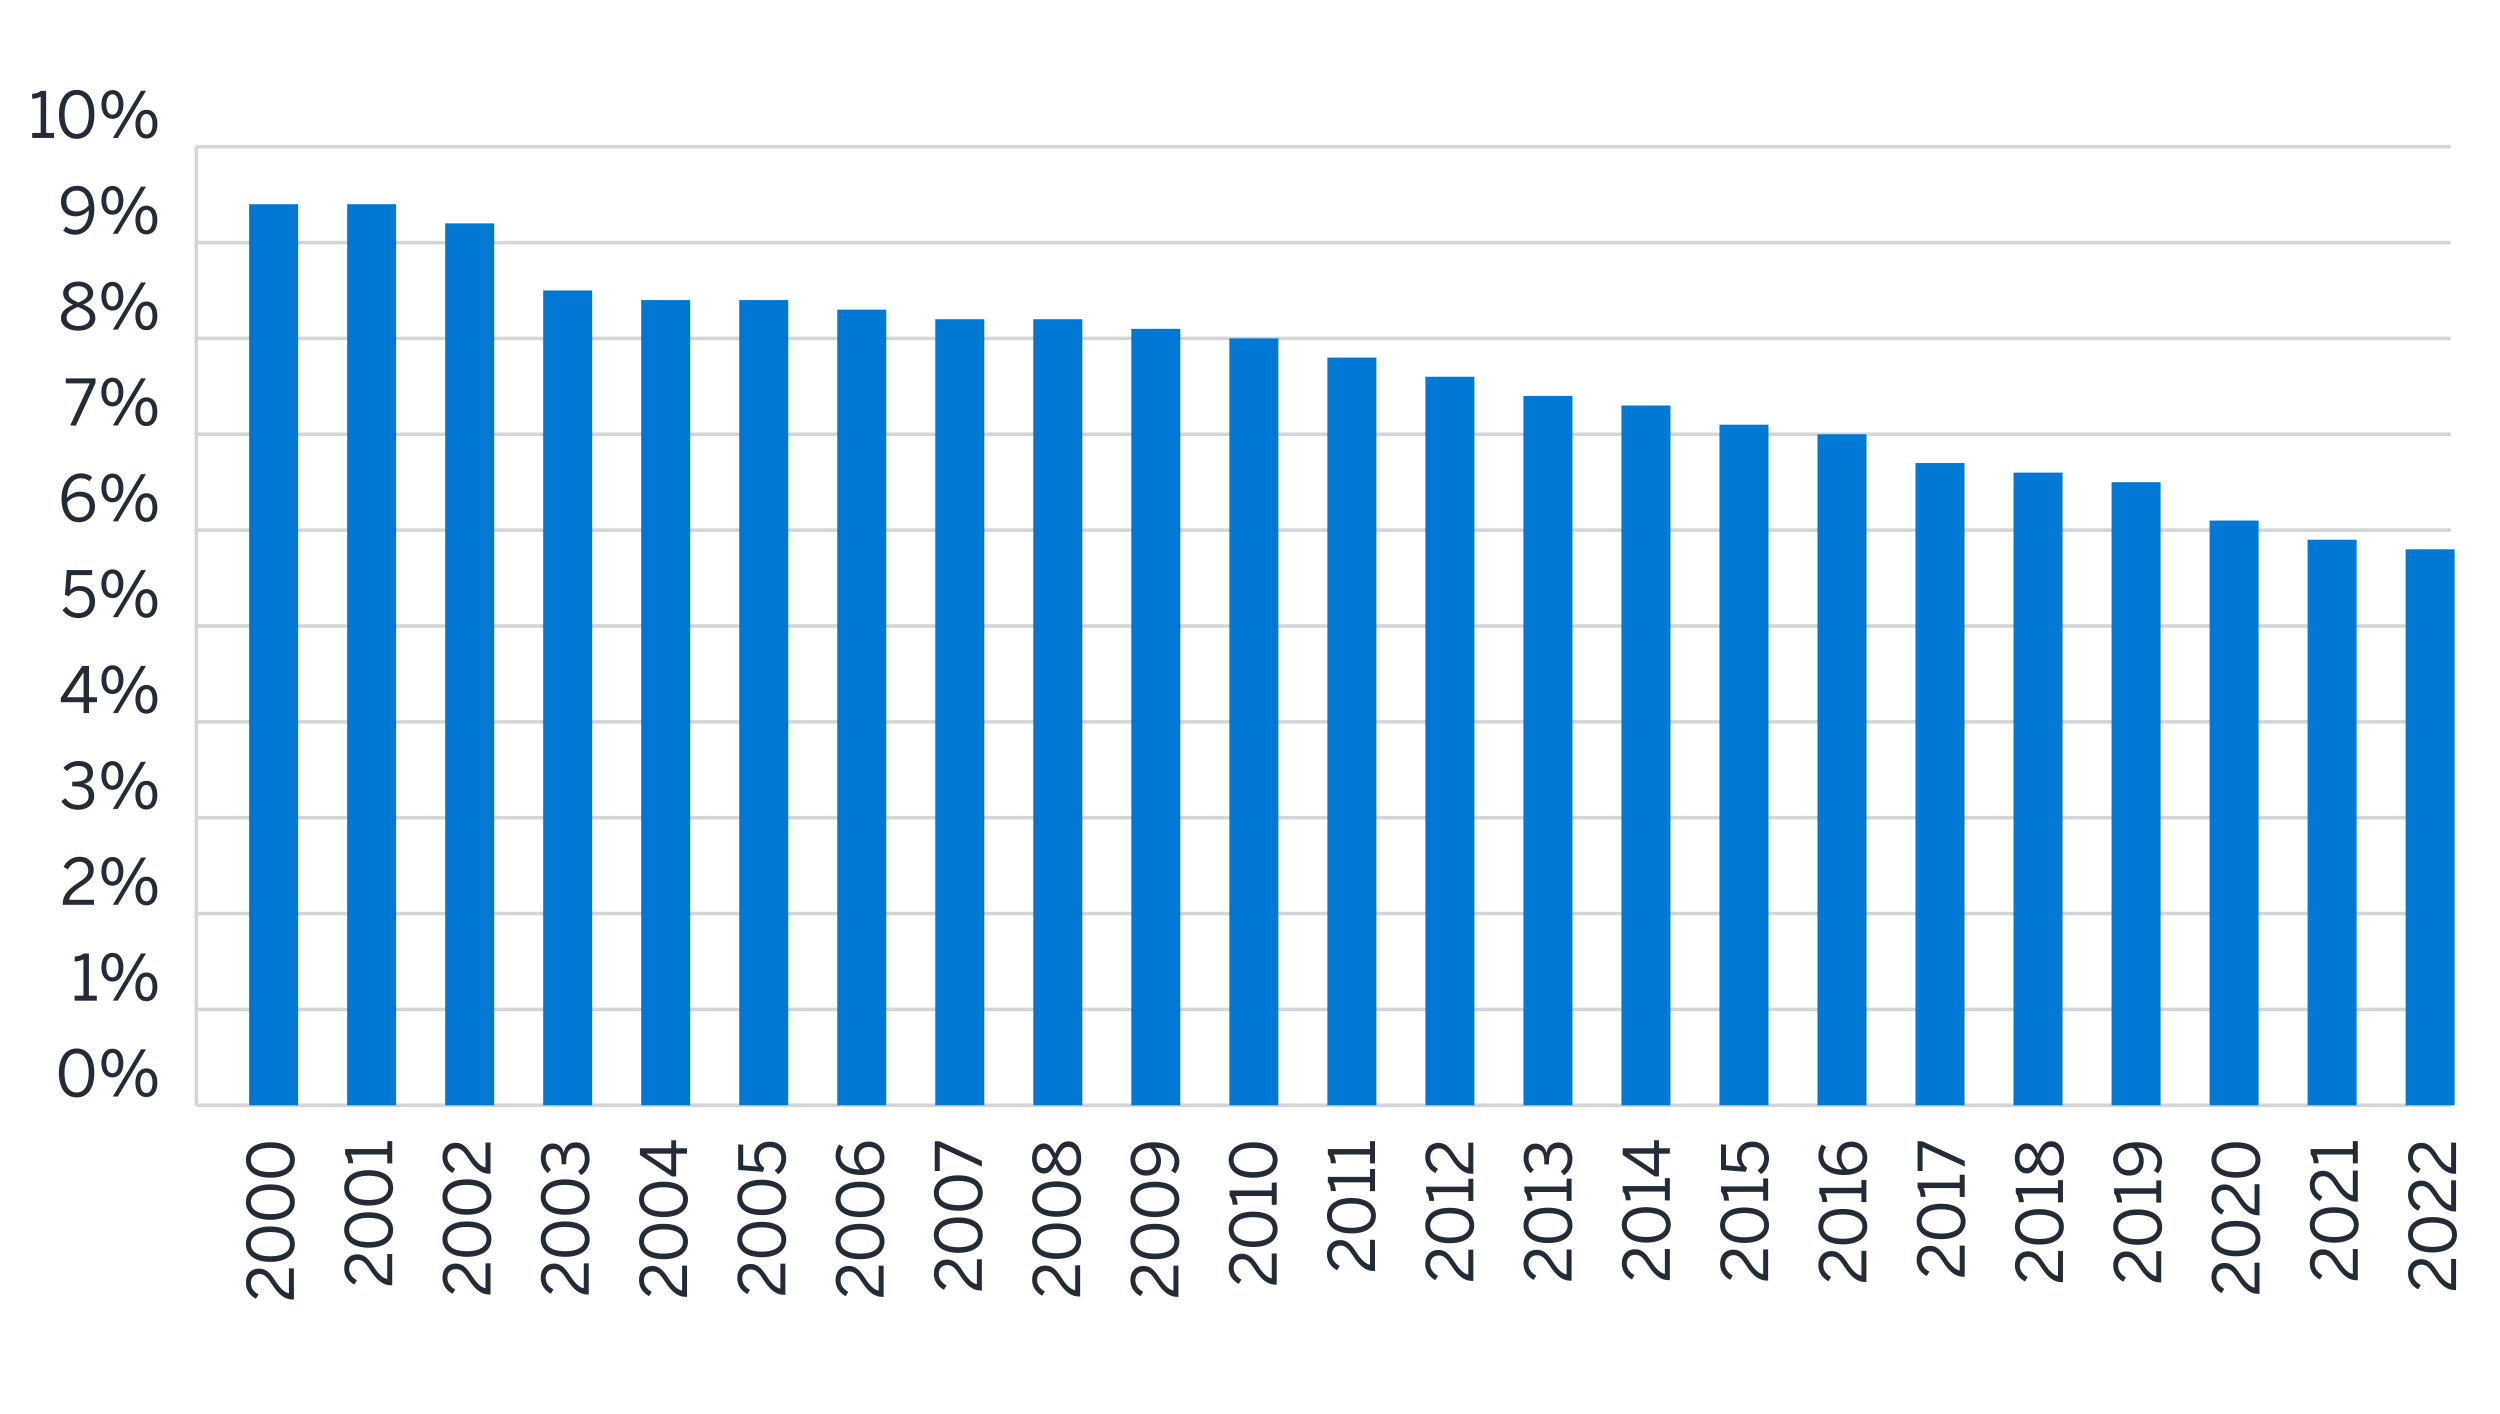 <?xml version="1.0" encoding="UTF-8"?><svg id="Layer_1" xmlns="http://www.w3.org/2000/svg" xmlns:xlink="http://www.w3.org/1999/xlink" viewBox="0 0 1000 565.47"><defs><style>.cls-1,.cls-2{fill:none;}.cls-3{clip-path:url(#clippath);}.cls-4{fill:#0078d4;}.cls-5{fill:#222b36;}.cls-2{stroke:#d3d5d7;stroke-miterlimit:10;stroke-width:1.42px;}</style><clipPath id="clippath"><rect class="cls-1" x="12.87" y="13.07" width="979" height="520.87"/></clipPath></defs><path class="cls-5" d="m117.57,519.81h-.41c-2.73,0-5.27-1.22-8.46-6.19-1.81-2.83-2.96-3.98-4.97-3.98s-3.39,1.3-3.39,3.54c0,1.94,1.07,3.49,3.11,4.61l-1.07,1.73c-2.5-1.38-4.03-3.52-4.03-6.45,0-3.49,2.14-5.63,5.22-5.63,2.47,0,4.15,1.12,6.45,4.74,2.09,3.29,3.95,4.89,5.55,5.1v-9.94h1.99v12.46Z"/><path class="cls-5" d="m108.15,504.76c-5.89,0-9.79-2.6-9.79-7.11s3.9-7.06,9.79-7.06,9.79,2.52,9.79,7.06-3.9,7.11-9.79,7.11Zm0-11.95c-5.12,0-7.8,1.89-7.8,4.84s2.68,4.87,7.8,4.87,7.82-1.89,7.82-4.87-2.7-4.84-7.82-4.84Z"/><path class="cls-5" d="m108.15,487.92c-5.89,0-9.79-2.6-9.79-7.11s3.9-7.06,9.79-7.06,9.79,2.52,9.79,7.06-3.9,7.11-9.79,7.11Zm0-11.95c-5.12,0-7.8,1.89-7.8,4.84s2.68,4.87,7.8,4.87,7.82-1.89,7.82-4.87-2.7-4.84-7.82-4.84Z"/><path class="cls-5" d="m108.15,471.08c-5.89,0-9.79-2.6-9.79-7.11s3.9-7.06,9.79-7.06,9.79,2.52,9.79,7.06-3.9,7.11-9.79,7.11Zm0-11.95c-5.12,0-7.8,1.89-7.8,4.84s2.68,4.87,7.8,4.87,7.82-1.89,7.82-4.87-2.7-4.84-7.82-4.84Z"/><path class="cls-5" d="m156.89,514.11h-.41c-2.73,0-5.27-1.22-8.46-6.19-1.81-2.83-2.96-3.98-4.97-3.98s-3.39,1.3-3.39,3.54c0,1.94,1.07,3.49,3.11,4.61l-1.07,1.73c-2.5-1.38-4.03-3.52-4.03-6.45,0-3.49,2.14-5.63,5.22-5.63,2.47,0,4.15,1.12,6.45,4.74,2.09,3.29,3.95,4.89,5.55,5.1v-9.94h1.99v12.46Z"/><path class="cls-5" d="m147.46,499.08c-5.89,0-9.79-2.6-9.79-7.11s3.9-7.06,9.79-7.06,9.79,2.52,9.79,7.06-3.9,7.11-9.79,7.11Zm0-11.95c-5.12,0-7.8,1.89-7.8,4.84s2.68,4.87,7.8,4.87,7.82-1.89,7.82-4.87-2.7-4.84-7.82-4.84Z"/><path class="cls-5" d="m147.46,482.24c-5.89,0-9.79-2.6-9.79-7.11s3.9-7.06,9.79-7.06,9.79,2.52,9.79,7.06-3.9,7.11-9.79,7.11Zm0-11.95c-5.12,0-7.8,1.89-7.8,4.84s2.68,4.87,7.8,4.87,7.82-1.89,7.82-4.87-2.7-4.84-7.82-4.84Z"/><path class="cls-5" d="m156.89,465.35h-1.99v-3.54h-14.52c.48.92.87,2.4.87,3.49h-1.99c-.05-1.45-.43-2.75-1.22-3.59v-2.09h16.87v-3.16h1.99v8.89Z"/><path class="cls-5" d="m196.2,517.8h-.41c-2.73,0-5.27-1.22-8.46-6.19-1.81-2.83-2.96-3.98-4.97-3.98s-3.39,1.3-3.39,3.54c0,1.94,1.07,3.49,3.11,4.61l-1.07,1.73c-2.5-1.38-4.03-3.52-4.03-6.45,0-3.49,2.14-5.63,5.22-5.63,2.47,0,4.15,1.12,6.45,4.74,2.09,3.29,3.95,4.89,5.56,5.1v-9.94h1.99v12.46Z"/><path class="cls-5" d="m186.77,502.74c-5.89,0-9.79-2.6-9.79-7.11s3.9-7.06,9.79-7.06,9.79,2.52,9.79,7.06-3.9,7.11-9.79,7.11Zm0-11.95c-5.12,0-7.8,1.89-7.8,4.84s2.68,4.87,7.8,4.87,7.82-1.89,7.82-4.87-2.7-4.84-7.82-4.84Z"/><path class="cls-5" d="m186.77,485.9c-5.89,0-9.79-2.6-9.79-7.11s3.9-7.06,9.79-7.06,9.79,2.52,9.79,7.06-3.9,7.11-9.79,7.11Zm0-11.95c-5.12,0-7.8,1.89-7.8,4.84s2.68,4.87,7.8,4.87,7.82-1.89,7.82-4.87-2.7-4.84-7.82-4.84Z"/><path class="cls-5" d="m196.2,469.49h-.41c-2.73,0-5.27-1.22-8.46-6.19-1.81-2.83-2.96-3.98-4.97-3.98s-3.39,1.3-3.39,3.54c0,1.94,1.07,3.49,3.11,4.61l-1.07,1.73c-2.5-1.38-4.03-3.52-4.03-6.45,0-3.49,2.14-5.63,5.22-5.63,2.47,0,4.15,1.12,6.45,4.74,2.09,3.29,3.95,4.89,5.56,5.1v-9.94h1.99v12.46Z"/><path class="cls-5" d="m235.51,517.8h-.41c-2.73,0-5.27-1.22-8.46-6.19-1.81-2.83-2.96-3.98-4.97-3.98s-3.39,1.3-3.39,3.54c0,1.94,1.07,3.49,3.11,4.61l-1.07,1.73c-2.5-1.38-4.03-3.52-4.03-6.45,0-3.49,2.14-5.63,5.22-5.63,2.47,0,4.15,1.12,6.45,4.74,2.09,3.29,3.95,4.89,5.55,5.1v-9.94h1.99v12.46Z"/><path class="cls-5" d="m226.08,502.74c-5.89,0-9.79-2.6-9.79-7.11s3.9-7.06,9.79-7.06,9.79,2.52,9.79,7.06-3.9,7.11-9.79,7.11Zm0-11.95c-5.12,0-7.8,1.89-7.8,4.84s2.68,4.87,7.8,4.87,7.82-1.89,7.82-4.87-2.7-4.84-7.82-4.84Z"/><path class="cls-5" d="m226.08,485.91c-5.89,0-9.79-2.6-9.79-7.11s3.9-7.06,9.79-7.06,9.79,2.52,9.79,7.06-3.9,7.11-9.79,7.11Zm0-11.95c-5.12,0-7.8,1.89-7.8,4.84s2.68,4.87,7.8,4.87,7.82-1.89,7.82-4.87-2.7-4.84-7.82-4.84Z"/><path class="cls-5" d="m232.43,470.08l-1.22-1.63c1.94-1.35,2.7-3.03,2.7-5.02,0-2.62-1.33-4.28-3.57-4.28-2.62,0-3.87,1.66-3.87,5.81v.76h-1.86v-.89c0-3.9-1.2-5.22-3.29-5.22-1.78,0-3.01,1.07-3.01,3.75,0,1.81.84,3.34,2.14,4.43l-1.35,1.45c-1.63-1.4-2.78-3.49-2.78-6.06,0-4,2.14-5.78,4.71-5.78,2.37,0,3.95,1.4,4.46,3.67.56-2.8,2.22-4.13,4.89-4.13,3.19,0,5.48,2.52,5.48,6.5,0,2.83-1.22,5.2-3.44,6.65Z"/><path class="cls-5" d="m274.82,518.75h-.41c-2.73,0-5.27-1.22-8.46-6.19-1.81-2.83-2.96-3.98-4.97-3.98s-3.39,1.3-3.39,3.54c0,1.94,1.07,3.49,3.11,4.61l-1.07,1.73c-2.5-1.38-4.03-3.52-4.03-6.45,0-3.49,2.14-5.63,5.22-5.63,2.47,0,4.15,1.12,6.45,4.74,2.09,3.29,3.95,4.89,5.56,5.1v-9.94h1.99v12.46Z"/><path class="cls-5" d="m265.4,503.69c-5.89,0-9.79-2.6-9.79-7.11s3.9-7.06,9.79-7.06,9.79,2.52,9.79,7.06-3.9,7.11-9.79,7.11Zm0-11.95c-5.12,0-7.8,1.89-7.8,4.84s2.68,4.87,7.8,4.87,7.82-1.89,7.82-4.87-2.7-4.84-7.82-4.84Z"/><path class="cls-5" d="m265.4,486.85c-5.89,0-9.79-2.6-9.79-7.11s3.9-7.06,9.79-7.06,9.79,2.52,9.79,7.06-3.9,7.11-9.79,7.11Zm0-11.95c-5.12,0-7.8,1.89-7.8,4.84s2.68,4.87,7.8,4.87,7.82-1.89,7.82-4.87-2.7-4.84-7.82-4.84Z"/><path class="cls-5" d="m274.82,461.48h-4.36v9.1h-1.71l-12.79-8.59v-2.68h12.54v-3.19h1.96v3.19h4.36v2.17Zm-6.32,6.62v-6.62h-9.91v.05l9.91,6.57Z"/><path class="cls-5" d="m314.13,517.94h-.41c-2.73,0-5.27-1.22-8.46-6.19-1.81-2.83-2.96-3.98-4.97-3.98s-3.39,1.3-3.39,3.54c0,1.94,1.07,3.49,3.11,4.61l-1.07,1.73c-2.5-1.38-4.03-3.52-4.03-6.45,0-3.49,2.14-5.63,5.22-5.63,2.47,0,4.15,1.12,6.45,4.74,2.09,3.29,3.95,4.89,5.56,5.1v-9.94h1.99v12.46Z"/><path class="cls-5" d="m304.7,502.9c-5.89,0-9.79-2.6-9.79-7.11s3.9-7.06,9.79-7.06,9.79,2.52,9.79,7.06-3.9,7.11-9.79,7.11Zm0-11.95c-5.12,0-7.8,1.89-7.8,4.84s2.68,4.87,7.8,4.87,7.82-1.89,7.82-4.87-2.7-4.84-7.82-4.84Z"/><path class="cls-5" d="m304.7,486.06c-5.89,0-9.79-2.6-9.79-7.11s3.9-7.06,9.79-7.06,9.79,2.52,9.79,7.06-3.9,7.11-9.79,7.11Zm0-11.95c-5.12,0-7.8,1.89-7.8,4.84s2.68,4.87,7.8,4.87,7.82-1.89,7.82-4.87-2.7-4.84-7.82-4.84Z"/><path class="cls-5" d="m311.28,469.68l-1.38-1.5c1.5-1.2,2.62-2.68,2.62-4.84,0-3.08-2.17-4.48-4.59-4.48-2.88,0-4.38,1.68-4.38,4.1,0,1.83.76,3.13,2.19,4.15l-.56,1.61-9.91-.74v-10.24l2.01.18v8.26l6.01.46c-.97-.87-1.63-2.12-1.63-4.1,0-3.52,2.42-5.89,6.17-5.89s6.65,2.52,6.65,6.65c0,2.8-1.3,5.05-3.21,6.4Z"/><path class="cls-5" d="m353.45,518.75h-.41c-2.73,0-5.27-1.22-8.46-6.19-1.81-2.83-2.96-3.98-4.97-3.98s-3.39,1.3-3.39,3.54c0,1.94,1.07,3.49,3.11,4.61l-1.07,1.73c-2.5-1.38-4.03-3.52-4.03-6.45,0-3.49,2.14-5.63,5.22-5.63,2.47,0,4.15,1.12,6.45,4.74,2.09,3.29,3.95,4.89,5.56,5.1v-9.94h1.99v12.46Z"/><path class="cls-5" d="m344.02,503.69c-5.89,0-9.79-2.6-9.79-7.11s3.9-7.06,9.79-7.06,9.79,2.52,9.79,7.06-3.9,7.11-9.79,7.11Zm0-11.95c-5.12,0-7.8,1.89-7.8,4.84s2.68,4.87,7.8,4.87,7.82-1.89,7.82-4.87-2.7-4.84-7.82-4.84Z"/><path class="cls-5" d="m344.02,486.85c-5.89,0-9.79-2.6-9.79-7.11s3.9-7.06,9.79-7.06,9.79,2.52,9.79,7.06-3.9,7.11-9.79,7.11Zm0-11.95c-5.12,0-7.8,1.89-7.8,4.84s2.68,4.87,7.8,4.87,7.82-1.89,7.82-4.87-2.7-4.84-7.82-4.84Z"/><path class="cls-5" d="m344.35,470.01c-6.06,0-10.12-3.26-10.12-7.64,0-2.09.66-3.59,1.48-4.61l1.66,1.12c-.71.94-1.17,1.94-1.17,3.57,0,3.26,3.29,5.33,7.77,5.38-1.27-1.22-2.4-2.96-2.4-5.25,0-3.85,2.37-5.94,5.91-5.94s6.32,2.7,6.32,6.5-3.03,6.88-9.45,6.88Zm3.19-11.21c-2.34,0-4.05,1.17-4.05,4.1,0,1.99,1.1,3.82,2.5,4.87,4.13-.36,5.91-2.29,5.91-4.77s-1.61-4.2-4.36-4.2Z"/><path class="cls-5" d="m392.75,516.2h-.41c-2.73,0-5.27-1.22-8.46-6.19-1.81-2.83-2.96-3.98-4.97-3.98s-3.39,1.3-3.39,3.54c0,1.94,1.07,3.49,3.11,4.61l-1.07,1.73c-2.5-1.38-4.03-3.52-4.03-6.45,0-3.49,2.14-5.63,5.22-5.63,2.47,0,4.15,1.12,6.45,4.74,2.09,3.29,3.95,4.89,5.55,5.1v-9.94h1.99v12.46Z"/><path class="cls-5" d="m383.32,501.14c-5.89,0-9.79-2.6-9.79-7.11s3.9-7.06,9.79-7.06,9.79,2.52,9.79,7.06-3.9,7.11-9.79,7.11Zm0-11.95c-5.12,0-7.8,1.89-7.8,4.84s2.68,4.87,7.8,4.87,7.82-1.89,7.82-4.87-2.7-4.84-7.82-4.84Z"/><path class="cls-5" d="m383.32,484.3c-5.89,0-9.79-2.6-9.79-7.11s3.9-7.06,9.79-7.06,9.79,2.52,9.79,7.06-3.9,7.11-9.79,7.11Zm0-11.95c-5.12,0-7.8,1.89-7.8,4.84s2.68,4.87,7.8,4.87,7.82-1.89,7.82-4.87-2.7-4.84-7.82-4.84Z"/><path class="cls-5" d="m392.75,466.65l-16.84-7.8v9.56h-2.01v-11.9h1.89l16.97,7.85v2.29Z"/><path class="cls-5" d="m432.07,518.6h-.41c-2.73,0-5.27-1.22-8.46-6.19-1.81-2.83-2.96-3.98-4.97-3.98s-3.39,1.3-3.39,3.54c0,1.94,1.07,3.49,3.11,4.61l-1.07,1.73c-2.5-1.38-4.03-3.52-4.03-6.45,0-3.49,2.14-5.63,5.22-5.63,2.47,0,4.15,1.12,6.45,4.74,2.09,3.29,3.95,4.89,5.55,5.1v-9.94h1.99v12.46Z"/><path class="cls-5" d="m422.64,503.56c-5.89,0-9.79-2.6-9.79-7.11s3.9-7.06,9.79-7.06,9.79,2.52,9.79,7.06-3.9,7.11-9.79,7.11Zm0-11.95c-5.12,0-7.8,1.89-7.8,4.84s2.68,4.87,7.8,4.87,7.82-1.89,7.82-4.87-2.7-4.84-7.82-4.84Z"/><path class="cls-5" d="m422.64,486.72c-5.89,0-9.79-2.6-9.79-7.11s3.9-7.06,9.79-7.06,9.79,2.52,9.79,7.06-3.9,7.11-9.79,7.11Zm0-11.95c-5.12,0-7.8,1.89-7.8,4.84s2.68,4.87,7.8,4.87,7.82-1.89,7.82-4.87-2.7-4.84-7.82-4.84Z"/><path class="cls-5" d="m427.46,470.29c-2.6,0-4.1-1.89-5.35-4.84-1.15,2.47-2.34,3.97-4.66,3.97s-4.64-2.19-4.64-6.04,2.32-5.99,4.64-5.99c2.19,0,3.44,1.45,4.59,4,1.33-3.06,2.65-4.87,5.43-4.87s5.02,2.52,5.02,6.85-2.19,6.91-5.02,6.91Zm-9.89-10.73c-1.43,0-2.88,1.17-2.88,3.82s1.38,3.85,2.8,3.85c1.73,0,2.55-1.25,3.72-3.95-1.17-2.62-1.99-3.72-3.64-3.72Zm9.76-.82c-1.99,0-3.08,1.68-4.38,4.79,1.38,3.06,2.5,4.51,4.38,4.51s3.29-1.91,3.29-4.66-1.27-4.64-3.29-4.64Z"/><path class="cls-5" d="m471.38,518.75h-.41c-2.73,0-5.27-1.22-8.46-6.19-1.81-2.83-2.96-3.98-4.97-3.98s-3.39,1.3-3.39,3.54c0,1.94,1.07,3.49,3.11,4.61l-1.07,1.73c-2.5-1.38-4.03-3.52-4.03-6.45,0-3.49,2.14-5.63,5.22-5.63,2.47,0,4.15,1.12,6.45,4.74,2.09,3.29,3.95,4.89,5.55,5.1v-9.94h1.99v12.46Z"/><path class="cls-5" d="m461.95,503.69c-5.89,0-9.79-2.6-9.79-7.11s3.9-7.06,9.79-7.06,9.79,2.52,9.79,7.06-3.9,7.11-9.79,7.11Zm0-11.95c-5.12,0-7.8,1.89-7.8,4.84s2.68,4.87,7.8,4.87,7.82-1.89,7.82-4.87-2.7-4.84-7.82-4.84Z"/><path class="cls-5" d="m461.95,486.85c-5.89,0-9.79-2.6-9.79-7.11s3.9-7.06,9.79-7.06,9.79,2.52,9.79,7.06-3.9,7.11-9.79,7.11Zm0-11.95c-5.12,0-7.8,1.89-7.8,4.84s2.68,4.87,7.8,4.87,7.82-1.89,7.82-4.87-2.7-4.84-7.82-4.84Z"/><path class="cls-5" d="m470.11,469.35l-1.66-1.1c.79-1.02,1.35-2.06,1.35-3.8,0-3.26-3.31-5.3-7.8-5.35,1.27,1.22,2.4,2.96,2.4,5.25,0,3.82-2.37,5.91-5.91,5.91s-6.32-2.7-6.32-6.5,3.03-6.85,9.45-6.85c6.06,0,10.12,3.24,10.12,7.62,0,2.17-.74,3.77-1.63,4.82Zm-10.12-10.19c-4.13.33-5.89,2.27-5.89,4.74s1.58,4.2,4.33,4.2c2.34,0,4.05-1.15,4.05-4.1,0-1.96-1.1-3.8-2.5-4.84Z"/><path class="cls-5" d="m510.69,513.86h-.41c-2.73,0-5.28-1.22-8.46-6.19-1.81-2.83-2.96-3.98-4.97-3.98s-3.39,1.3-3.39,3.54c0,1.94,1.07,3.49,3.11,4.61l-1.07,1.73c-2.5-1.38-4.03-3.52-4.03-6.45,0-3.49,2.14-5.63,5.22-5.63,2.47,0,4.15,1.12,6.45,4.74,2.09,3.29,3.95,4.89,5.56,5.1v-9.94h1.99v12.46Z"/><path class="cls-5" d="m501.26,498.82c-5.89,0-9.78-2.6-9.78-7.11s3.9-7.06,9.78-7.06,9.79,2.52,9.79,7.06-3.9,7.11-9.79,7.11Zm0-11.95c-5.12,0-7.8,1.89-7.8,4.84s2.68,4.87,7.8,4.87,7.82-1.89,7.82-4.87-2.7-4.84-7.82-4.84Z"/><path class="cls-5" d="m510.69,481.93h-1.99v-3.54h-14.53c.48.92.87,2.4.87,3.49h-1.99c-.05-1.45-.43-2.75-1.22-3.59v-2.09h16.87v-3.16h1.99v8.89Z"/><path class="cls-5" d="m501.26,471.1c-5.89,0-9.78-2.6-9.78-7.11s3.9-7.06,9.78-7.06,9.79,2.52,9.79,7.06-3.9,7.11-9.79,7.11Zm0-11.95c-5.12,0-7.8,1.89-7.8,4.84s2.68,4.87,7.8,4.87,7.82-1.89,7.82-4.87-2.7-4.84-7.82-4.84Z"/><path class="cls-5" d="m550,508.4h-.41c-2.73,0-5.27-1.22-8.46-6.19-1.81-2.83-2.96-3.98-4.97-3.98s-3.39,1.3-3.39,3.54c0,1.94,1.07,3.49,3.11,4.61l-1.07,1.73c-2.5-1.38-4.03-3.52-4.03-6.45,0-3.49,2.14-5.63,5.22-5.63,2.47,0,4.15,1.12,6.45,4.74,2.09,3.29,3.95,4.89,5.56,5.1v-9.94h1.99v12.46Z"/><path class="cls-5" d="m540.57,493.37c-5.89,0-9.79-2.6-9.79-7.11s3.9-7.06,9.79-7.06,9.79,2.52,9.79,7.06-3.9,7.11-9.79,7.11Zm0-11.95c-5.12,0-7.8,1.89-7.8,4.84s2.67,4.87,7.8,4.87,7.82-1.89,7.82-4.87-2.7-4.84-7.82-4.84Z"/><path class="cls-5" d="m550,476.48h-1.99v-3.54h-14.53c.48.92.87,2.4.87,3.49h-1.99c-.05-1.45-.43-2.75-1.22-3.59v-2.09h16.87v-3.16h1.99v8.89Z"/><path class="cls-5" d="m550,465.35h-1.99v-3.54h-14.53c.48.92.87,2.4.87,3.49h-1.99c-.05-1.45-.43-2.75-1.22-3.59v-2.09h16.87v-3.16h1.99v8.89Z"/><path class="cls-5" d="m589.32,512.35h-.41c-2.73,0-5.27-1.22-8.46-6.19-1.81-2.83-2.96-3.98-4.97-3.98s-3.39,1.3-3.39,3.54c0,1.94,1.07,3.49,3.11,4.61l-1.07,1.73c-2.5-1.38-4.03-3.52-4.03-6.45,0-3.49,2.14-5.63,5.22-5.63,2.47,0,4.15,1.12,6.45,4.74,2.09,3.29,3.95,4.89,5.56,5.1v-9.94h1.99v12.46Z"/><path class="cls-5" d="m579.89,497.29c-5.89,0-9.79-2.6-9.79-7.11s3.9-7.06,9.79-7.06,9.79,2.52,9.79,7.06-3.9,7.11-9.79,7.11Zm0-11.95c-5.12,0-7.8,1.89-7.8,4.84s2.67,4.87,7.8,4.87,7.82-1.89,7.82-4.87-2.7-4.84-7.82-4.84Z"/><path class="cls-5" d="m589.32,480.4h-1.99v-3.54h-14.53c.48.92.87,2.4.87,3.49h-1.99c-.05-1.45-.43-2.75-1.22-3.59v-2.09h16.87v-3.16h1.99v8.89Z"/><path class="cls-5" d="m589.32,469.52h-.41c-2.73,0-5.27-1.22-8.46-6.19-1.81-2.83-2.96-3.98-4.97-3.98s-3.39,1.3-3.39,3.54c0,1.94,1.07,3.49,3.11,4.61l-1.07,1.73c-2.5-1.38-4.03-3.52-4.03-6.45,0-3.49,2.14-5.63,5.22-5.63,2.47,0,4.15,1.12,6.45,4.74,2.09,3.29,3.95,4.89,5.56,5.1v-9.94h1.99v12.46Z"/><path class="cls-5" d="m628.63,512.27h-.41c-2.73,0-5.28-1.22-8.46-6.19-1.81-2.83-2.96-3.98-4.97-3.98s-3.39,1.3-3.39,3.54c0,1.94,1.07,3.49,3.11,4.61l-1.07,1.73c-2.5-1.38-4.03-3.52-4.03-6.45,0-3.49,2.14-5.63,5.22-5.63,2.47,0,4.15,1.12,6.45,4.74,2.09,3.29,3.95,4.89,5.56,5.1v-9.94h1.99v12.46Z"/><path class="cls-5" d="m619.2,497.24c-5.89,0-9.79-2.6-9.79-7.11s3.9-7.06,9.79-7.06,9.79,2.52,9.79,7.06-3.9,7.11-9.79,7.11Zm0-11.95c-5.12,0-7.8,1.89-7.8,4.84s2.67,4.87,7.8,4.87,7.82-1.89,7.82-4.87-2.7-4.84-7.82-4.84Z"/><path class="cls-5" d="m628.63,480.35h-1.99v-3.54h-14.53c.48.92.87,2.4.87,3.49h-1.99c-.05-1.45-.43-2.75-1.22-3.59v-2.09h16.87v-3.16h1.99v8.89Z"/><path class="cls-5" d="m625.54,470.13l-1.22-1.63c1.94-1.35,2.7-3.03,2.7-5.02,0-2.62-1.33-4.28-3.57-4.28-2.62,0-3.87,1.66-3.87,5.81v.76h-1.86v-.89c0-3.9-1.2-5.22-3.29-5.22-1.78,0-3.01,1.07-3.01,3.75,0,1.81.84,3.34,2.14,4.43l-1.35,1.45c-1.63-1.4-2.78-3.49-2.78-6.06,0-4,2.14-5.78,4.71-5.78,2.37,0,3.95,1.4,4.46,3.67.56-2.8,2.22-4.13,4.89-4.13,3.19,0,5.48,2.52,5.48,6.5,0,2.83-1.22,5.2-3.44,6.65Z"/><path class="cls-5" d="m667.94,512.07h-.41c-2.73,0-5.28-1.22-8.46-6.19-1.81-2.83-2.96-3.98-4.97-3.98s-3.39,1.3-3.39,3.54c0,1.94,1.07,3.49,3.11,4.61l-1.07,1.73c-2.5-1.38-4.03-3.52-4.03-6.45,0-3.49,2.14-5.63,5.22-5.63,2.47,0,4.15,1.12,6.45,4.74,2.09,3.29,3.95,4.89,5.56,5.1v-9.94h1.99v12.46Z"/><path class="cls-5" d="m658.51,497.04c-5.89,0-9.79-2.6-9.79-7.11s3.9-7.06,9.79-7.06,9.79,2.52,9.79,7.06-3.9,7.11-9.79,7.11Zm0-11.95c-5.12,0-7.8,1.89-7.8,4.84s2.67,4.87,7.8,4.87,7.82-1.89,7.82-4.87-2.7-4.84-7.82-4.84Z"/><path class="cls-5" d="m667.94,480.15h-1.99v-3.54h-14.53c.48.92.87,2.4.87,3.49h-1.99c-.05-1.45-.43-2.75-1.22-3.59v-2.09h16.87v-3.16h1.99v8.89Z"/><path class="cls-5" d="m667.94,461.47h-4.36v9.1h-1.71l-12.79-8.59v-2.68h12.54v-3.19h1.96v3.19h4.36v2.17Zm-6.32,6.62v-6.62h-9.91v.05l9.91,6.57Z"/><path class="cls-5" d="m707.25,512.23h-.41c-2.73,0-5.27-1.22-8.46-6.19-1.81-2.83-2.96-3.98-4.97-3.98s-3.39,1.3-3.39,3.54c0,1.94,1.07,3.49,3.11,4.61l-1.07,1.73c-2.5-1.38-4.03-3.52-4.03-6.45,0-3.49,2.14-5.63,5.22-5.63,2.47,0,4.15,1.12,6.45,4.74,2.09,3.29,3.95,4.89,5.56,5.1v-9.94h1.99v12.46Z"/><path class="cls-5" d="m697.82,497.17c-5.89,0-9.79-2.6-9.79-7.11s3.9-7.06,9.79-7.06,9.79,2.52,9.79,7.06-3.9,7.11-9.79,7.11Zm0-11.95c-5.12,0-7.8,1.89-7.8,4.84s2.67,4.87,7.8,4.87,7.82-1.89,7.82-4.87-2.7-4.84-7.82-4.84Z"/><path class="cls-5" d="m707.25,480.28h-1.99v-3.54h-14.53c.48.92.87,2.4.87,3.49h-1.99c-.05-1.45-.43-2.75-1.22-3.59v-2.09h16.87v-3.16h1.99v8.89Z"/><path class="cls-5" d="m704.4,469.66l-1.38-1.5c1.5-1.2,2.62-2.68,2.62-4.84,0-3.08-2.17-4.48-4.59-4.48-2.88,0-4.38,1.68-4.38,4.1,0,1.83.76,3.13,2.19,4.15l-.56,1.61-9.91-.74v-10.24l2.01.18v8.26l6.01.46c-.97-.87-1.63-2.12-1.63-4.1,0-3.52,2.42-5.89,6.17-5.89s6.65,2.52,6.65,6.65c0,2.8-1.3,5.05-3.21,6.4Z"/><path class="cls-5" d="m746.56,512.79h-.41c-2.73,0-5.28-1.22-8.46-6.19-1.81-2.83-2.96-3.98-4.97-3.98s-3.39,1.3-3.39,3.54c0,1.94,1.07,3.49,3.11,4.61l-1.07,1.73c-2.5-1.38-4.03-3.52-4.03-6.45,0-3.49,2.14-5.63,5.22-5.63,2.47,0,4.15,1.12,6.45,4.74,2.09,3.29,3.95,4.89,5.56,5.1v-9.94h1.99v12.46Z"/><path class="cls-5" d="m737.13,497.75c-5.89,0-9.79-2.6-9.79-7.11s3.9-7.06,9.79-7.06,9.79,2.52,9.79,7.06-3.9,7.11-9.79,7.11Zm0-11.95c-5.12,0-7.8,1.89-7.8,4.84s2.67,4.87,7.8,4.87,7.82-1.89,7.82-4.87-2.7-4.84-7.82-4.84Z"/><path class="cls-5" d="m746.56,480.86h-1.99v-3.54h-14.53c.48.92.87,2.4.87,3.49h-1.99c-.05-1.45-.43-2.75-1.22-3.59v-2.09h16.87v-3.16h1.99v8.89Z"/><path class="cls-5" d="m737.46,470.01c-6.07,0-10.12-3.26-10.12-7.64,0-2.09.66-3.59,1.48-4.61l1.66,1.12c-.71.94-1.17,1.94-1.17,3.57,0,3.26,3.29,5.33,7.77,5.38-1.27-1.22-2.4-2.96-2.4-5.25,0-3.85,2.37-5.94,5.91-5.94s6.32,2.7,6.32,6.5-3.03,6.88-9.45,6.88Zm3.18-11.21c-2.34,0-4.05,1.17-4.05,4.1,0,1.99,1.1,3.82,2.5,4.87,4.13-.36,5.91-2.29,5.91-4.77s-1.61-4.2-4.36-4.2Z"/><path class="cls-5" d="m785.88,510.7h-.41c-2.73,0-5.27-1.22-8.46-6.19-1.81-2.83-2.96-3.98-4.97-3.98s-3.39,1.3-3.39,3.54c0,1.94,1.07,3.49,3.11,4.61l-1.07,1.73c-2.5-1.38-4.03-3.52-4.03-6.45,0-3.49,2.14-5.63,5.22-5.63,2.47,0,4.15,1.12,6.45,4.74,2.09,3.29,3.95,4.89,5.56,5.1v-9.94h1.99v12.46Z"/><path class="cls-5" d="m776.45,495.67c-5.89,0-9.79-2.6-9.79-7.11s3.9-7.06,9.79-7.06,9.79,2.52,9.79,7.06-3.9,7.11-9.79,7.11Zm0-11.95c-5.12,0-7.8,1.89-7.8,4.84s2.67,4.87,7.8,4.87,7.82-1.89,7.82-4.87-2.7-4.84-7.82-4.84Z"/><path class="cls-5" d="m785.88,478.78h-1.99v-3.54h-14.53c.48.92.87,2.4.87,3.49h-1.99c-.05-1.45-.43-2.75-1.22-3.59v-2.09h16.87v-3.16h1.99v8.89Z"/><path class="cls-5" d="m785.88,466.65l-16.84-7.8v9.56h-2.01v-11.9h1.89l16.97,7.85v2.29Z"/><path class="cls-5" d="m825.18,512.88h-.41c-2.73,0-5.28-1.22-8.46-6.19-1.81-2.83-2.96-3.98-4.97-3.98s-3.39,1.3-3.39,3.54c0,1.94,1.07,3.49,3.11,4.61l-1.07,1.73c-2.5-1.38-4.03-3.52-4.03-6.45,0-3.49,2.14-5.63,5.22-5.63,2.47,0,4.15,1.12,6.45,4.74,2.09,3.29,3.95,4.89,5.56,5.1v-9.94h1.99v12.46Z"/><path class="cls-5" d="m815.76,497.83c-5.89,0-9.79-2.6-9.79-7.11s3.9-7.06,9.79-7.06,9.79,2.52,9.79,7.06-3.9,7.11-9.79,7.11Zm0-11.95c-5.12,0-7.8,1.89-7.8,4.84s2.67,4.87,7.8,4.87,7.82-1.89,7.82-4.87-2.7-4.84-7.82-4.84Z"/><path class="cls-5" d="m825.18,480.94h-1.99v-3.54h-14.53c.48.92.87,2.4.87,3.49h-1.99c-.05-1.45-.43-2.75-1.22-3.59v-2.09h16.87v-3.16h1.99v8.89Z"/><path class="cls-5" d="m820.57,470.26c-2.6,0-4.1-1.89-5.35-4.84-1.15,2.47-2.34,3.97-4.66,3.97s-4.64-2.19-4.64-6.04,2.32-5.99,4.64-5.99c2.19,0,3.44,1.45,4.59,4,1.33-3.06,2.65-4.87,5.43-4.87s5.02,2.52,5.02,6.85-2.19,6.91-5.02,6.91Zm-9.89-10.73c-1.43,0-2.88,1.17-2.88,3.82s1.38,3.85,2.8,3.85c1.73,0,2.55-1.25,3.72-3.95-1.17-2.62-1.99-3.72-3.64-3.72Zm9.76-.82c-1.99,0-3.08,1.68-4.38,4.79,1.38,3.06,2.5,4.51,4.38,4.51s3.29-1.91,3.29-4.66-1.27-4.64-3.29-4.64Z"/><path class="cls-5" d="m864.5,512.96h-.41c-2.73,0-5.27-1.22-8.46-6.19-1.81-2.83-2.96-3.98-4.97-3.98s-3.39,1.3-3.39,3.54c0,1.94,1.07,3.49,3.11,4.61l-1.07,1.73c-2.5-1.38-4.03-3.52-4.03-6.45,0-3.49,2.14-5.63,5.22-5.63,2.47,0,4.15,1.12,6.45,4.74,2.09,3.29,3.95,4.89,5.56,5.1v-9.94h1.99v12.46Z"/><path class="cls-5" d="m855.07,497.93c-5.89,0-9.79-2.6-9.79-7.11s3.9-7.06,9.79-7.06,9.79,2.52,9.79,7.06-3.9,7.11-9.79,7.11Zm0-11.95c-5.12,0-7.8,1.89-7.8,4.84s2.67,4.87,7.8,4.87,7.82-1.89,7.82-4.87-2.7-4.84-7.82-4.84Z"/><path class="cls-5" d="m864.5,481.04h-1.99v-3.54h-14.53c.48.92.87,2.4.87,3.49h-1.99c-.05-1.45-.43-2.75-1.22-3.59v-2.09h16.87v-3.16h1.99v8.89Z"/><path class="cls-5" d="m863.22,469.34l-1.66-1.1c.79-1.02,1.35-2.06,1.35-3.8,0-3.26-3.31-5.3-7.8-5.35,1.27,1.22,2.39,2.96,2.39,5.25,0,3.82-2.37,5.91-5.91,5.91s-6.32-2.7-6.32-6.5,3.03-6.85,9.45-6.85c6.06,0,10.12,3.24,10.12,7.62,0,2.17-.74,3.77-1.63,4.82Zm-10.12-10.19c-4.13.33-5.89,2.27-5.89,4.74s1.58,4.2,4.33,4.2c2.34,0,4.05-1.15,4.05-4.1,0-1.96-1.1-3.8-2.5-4.84Z"/><path class="cls-5" d="m903.81,517.55h-.41c-2.73,0-5.28-1.22-8.46-6.19-1.81-2.83-2.96-3.98-4.97-3.98s-3.39,1.3-3.39,3.54c0,1.94,1.07,3.49,3.11,4.61l-1.07,1.73c-2.5-1.38-4.03-3.52-4.03-6.45,0-3.49,2.14-5.63,5.22-5.63,2.47,0,4.15,1.12,6.45,4.74,2.09,3.29,3.95,4.89,5.56,5.1v-9.94h1.99v12.46Z"/><path class="cls-5" d="m894.38,502.52c-5.89,0-9.79-2.6-9.79-7.11s3.9-7.06,9.79-7.06,9.79,2.52,9.79,7.06-3.9,7.11-9.79,7.11Zm0-11.95c-5.12,0-7.8,1.89-7.8,4.84s2.67,4.87,7.8,4.87,7.82-1.89,7.82-4.87-2.7-4.84-7.82-4.84Z"/><path class="cls-5" d="m903.81,486.14h-.41c-2.73,0-5.28-1.22-8.46-6.19-1.81-2.83-2.96-3.98-4.97-3.98s-3.39,1.3-3.39,3.54c0,1.94,1.07,3.49,3.11,4.61l-1.07,1.73c-2.5-1.38-4.03-3.52-4.03-6.45,0-3.49,2.14-5.63,5.22-5.63,2.47,0,4.15,1.12,6.45,4.74,2.09,3.29,3.95,4.89,5.56,5.1v-9.94h1.99v12.46Z"/><path class="cls-5" d="m894.38,471.08c-5.89,0-9.79-2.6-9.79-7.11s3.9-7.06,9.79-7.06,9.79,2.52,9.79,7.06-3.9,7.11-9.79,7.11Zm0-11.95c-5.12,0-7.8,1.89-7.8,4.84s2.67,4.87,7.8,4.87,7.82-1.89,7.82-4.87-2.7-4.84-7.82-4.84Z"/><path class="cls-5" d="m943.12,512.1h-.41c-2.73,0-5.27-1.22-8.46-6.19-1.81-2.83-2.96-3.98-4.97-3.98s-3.39,1.3-3.39,3.54c0,1.94,1.07,3.49,3.11,4.61l-1.07,1.73c-2.5-1.38-4.03-3.52-4.03-6.45,0-3.49,2.14-5.63,5.22-5.63,2.47,0,4.15,1.12,6.45,4.74,2.09,3.29,3.95,4.89,5.56,5.1v-9.94h1.99v12.46Z"/><path class="cls-5" d="m933.7,497.07c-5.89,0-9.79-2.6-9.79-7.11s3.9-7.06,9.79-7.06,9.79,2.52,9.79,7.06-3.9,7.11-9.79,7.11Zm0-11.95c-5.12,0-7.8,1.89-7.8,4.84s2.67,4.87,7.8,4.87,7.82-1.89,7.82-4.87-2.7-4.84-7.82-4.84Z"/><path class="cls-5" d="m943.12,480.68h-.41c-2.73,0-5.27-1.22-8.46-6.19-1.81-2.83-2.96-3.98-4.97-3.98s-3.39,1.3-3.39,3.54c0,1.94,1.07,3.49,3.11,4.61l-1.07,1.73c-2.5-1.38-4.03-3.52-4.03-6.45,0-3.49,2.14-5.63,5.22-5.63,2.47,0,4.15,1.12,6.45,4.74,2.09,3.29,3.95,4.89,5.56,5.1v-9.94h1.99v12.46Z"/><path class="cls-5" d="m943.12,465.35h-1.99v-3.54h-14.53c.48.92.87,2.4.87,3.49h-1.99c-.05-1.45-.43-2.75-1.22-3.59v-2.09h16.87v-3.16h1.99v8.89Z"/><path class="cls-5" d="m982.43,516.04h-.41c-2.73,0-5.27-1.22-8.46-6.19-1.81-2.83-2.96-3.98-4.97-3.98s-3.39,1.3-3.39,3.54c0,1.94,1.07,3.49,3.11,4.61l-1.07,1.73c-2.5-1.38-4.03-3.52-4.03-6.45,0-3.49,2.14-5.63,5.22-5.63,2.47,0,4.15,1.12,6.45,4.74,2.09,3.29,3.95,4.89,5.56,5.1v-9.94h1.99v12.46Z"/><path class="cls-5" d="m973,500.99c-5.89,0-9.79-2.6-9.79-7.11s3.9-7.06,9.79-7.06,9.79,2.52,9.79,7.06-3.9,7.11-9.79,7.11Zm0-11.95c-5.12,0-7.8,1.89-7.8,4.84s2.67,4.87,7.8,4.87,7.82-1.89,7.82-4.87-2.7-4.84-7.82-4.84Z"/><path class="cls-5" d="m982.43,484.61h-.41c-2.73,0-5.27-1.22-8.46-6.19-1.81-2.83-2.96-3.98-4.97-3.98s-3.39,1.3-3.39,3.54c0,1.94,1.07,3.49,3.11,4.61l-1.07,1.73c-2.5-1.38-4.03-3.52-4.03-6.45,0-3.49,2.14-5.63,5.22-5.63,2.47,0,4.15,1.12,6.45,4.74,2.09,3.29,3.95,4.89,5.56,5.1v-9.94h1.99v12.46Z"/><path class="cls-5" d="m982.43,469.52h-.41c-2.73,0-5.27-1.22-8.46-6.19-1.81-2.83-2.96-3.98-4.97-3.98s-3.39,1.3-3.39,3.54c0,1.94,1.07,3.49,3.11,4.61l-1.07,1.73c-2.5-1.38-4.03-3.52-4.03-6.45,0-3.49,2.14-5.63,5.22-5.63,2.47,0,4.15,1.12,6.45,4.74,2.09,3.29,3.95,4.89,5.56,5.1v-9.94h1.99v12.46Z"/><path class="cls-5" d="m23.56,429.18c0-5.89,2.6-9.79,7.11-9.79s7.06,3.9,7.06,9.79-2.52,9.79-7.06,9.79-7.11-3.9-7.11-9.79Zm11.95,0c0-5.12-1.89-7.8-4.84-7.8s-4.87,2.67-4.87,7.8,1.89,7.82,4.87,7.82,4.84-2.7,4.84-7.82Z"/><path class="cls-5" d="m40.56,425.28c0-3.54,1.73-5.81,4.43-5.81s4.36,2.24,4.36,5.73-1.61,5.78-4.38,5.78-4.41-2.32-4.41-5.71Zm6.85-.03c0-2.5-.87-4.1-2.45-4.1s-2.45,1.71-2.45,4.05c0,2.5.84,4.1,2.47,4.1s2.42-1.71,2.42-4.05Zm-2.27,13.35l11.26-18.86h1.99l-11.26,18.86h-1.99Zm9.02-5.45c0-3.54,1.73-5.81,4.43-5.81s4.36,2.24,4.36,5.73-1.63,5.78-4.41,5.78-4.38-2.34-4.38-5.71Zm6.85-.05c0-2.5-.87-4.08-2.47-4.08s-2.45,1.71-2.45,4.05c0,2.5.84,4.13,2.47,4.13s2.45-1.76,2.45-4.1Z"/><path class="cls-5" d="m29.83,400.26v-1.99h3.54v-14.53c-.92.48-2.4.87-3.49.87v-1.99c1.45-.05,2.75-.43,3.59-1.22h2.09v16.87h3.16v1.99h-8.89Z"/><path class="cls-5" d="m40.56,386.93c0-3.54,1.73-5.81,4.43-5.81s4.36,2.24,4.36,5.73-1.61,5.78-4.38,5.78-4.41-2.32-4.41-5.71Zm6.85-.03c0-2.5-.87-4.1-2.45-4.1s-2.45,1.71-2.45,4.05c0,2.5.84,4.1,2.47,4.1s2.42-1.71,2.42-4.05Zm-2.27,13.35l11.26-18.86h1.99l-11.26,18.86h-1.99Zm9.02-5.45c0-3.54,1.73-5.81,4.43-5.81s4.36,2.24,4.36,5.73-1.63,5.78-4.41,5.78-4.38-2.34-4.38-5.71Zm6.85-.05c0-2.5-.87-4.08-2.47-4.08s-2.45,1.71-2.45,4.05c0,2.5.84,4.13,2.47,4.13s2.45-1.76,2.45-4.1Z"/><path class="cls-5" d="m25.12,361.92v-.41c0-2.73,1.22-5.28,6.19-8.46,2.83-1.81,3.98-2.96,3.98-4.97s-1.3-3.39-3.54-3.39c-1.94,0-3.49,1.07-4.61,3.11l-1.73-1.07c1.38-2.5,3.52-4.03,6.45-4.03,3.49,0,5.63,2.14,5.63,5.22,0,2.47-1.12,4.15-4.74,6.45-3.29,2.09-4.89,3.95-5.1,5.56h9.94v1.99h-12.46Z"/><path class="cls-5" d="m40.56,348.59c0-3.54,1.73-5.81,4.43-5.81s4.36,2.24,4.36,5.73-1.61,5.78-4.38,5.78-4.41-2.32-4.41-5.71Zm6.85-.03c0-2.5-.87-4.1-2.45-4.1s-2.45,1.71-2.45,4.05c0,2.5.84,4.1,2.47,4.1s2.42-1.71,2.42-4.05Zm-2.27,13.35l11.26-18.86h1.99l-11.26,18.86h-1.99Zm9.02-5.45c0-3.54,1.73-5.81,4.43-5.81s4.36,2.24,4.36,5.73-1.63,5.78-4.41,5.78-4.38-2.34-4.38-5.71Zm6.85-.05c0-2.5-.87-4.08-2.47-4.08s-2.45,1.71-2.45,4.05c0,2.5.84,4.13,2.47,4.13s2.45-1.76,2.45-4.1Z"/><path class="cls-5" d="m24.53,320.49l1.63-1.22c1.35,1.94,3.03,2.7,5.02,2.7,2.62,0,4.28-1.33,4.28-3.57,0-2.62-1.66-3.87-5.81-3.87h-.76v-1.86h.89c3.9,0,5.22-1.2,5.22-3.29,0-1.78-1.07-3.01-3.75-3.01-1.81,0-3.34.84-4.43,2.14l-1.45-1.35c1.4-1.63,3.49-2.78,6.06-2.78,4,0,5.78,2.14,5.78,4.71,0,2.37-1.4,3.95-3.67,4.46,2.8.56,4.13,2.22,4.13,4.89,0,3.19-2.52,5.48-6.5,5.48-2.83,0-5.2-1.22-6.65-3.44Z"/><path class="cls-5" d="m40.55,310.25c0-3.54,1.73-5.81,4.43-5.81s4.36,2.24,4.36,5.73-1.61,5.78-4.38,5.78-4.41-2.32-4.41-5.71Zm6.85-.03c0-2.5-.87-4.1-2.45-4.1s-2.45,1.71-2.45,4.05c0,2.5.84,4.1,2.47,4.1s2.42-1.71,2.42-4.05Zm-2.27,13.35l11.26-18.86h1.99l-11.26,18.86h-1.99Zm9.02-5.45c0-3.54,1.73-5.81,4.43-5.81s4.36,2.24,4.36,5.73-1.63,5.78-4.41,5.78-4.38-2.34-4.38-5.71Zm6.85-.05c0-2.5-.87-4.08-2.47-4.08s-2.45,1.71-2.45,4.05c0,2.5.84,4.13,2.47,4.13s2.45-1.76,2.45-4.1Z"/><path class="cls-5" d="m33.43,285.23v-4.36h-9.1v-1.71l8.59-12.79h2.68v12.54h3.19v1.96h-3.19v4.36h-2.17Zm-6.63-6.32h6.63v-9.91h-.05l-6.57,9.91Z"/><path class="cls-5" d="m40.58,271.91c0-3.54,1.73-5.81,4.43-5.81s4.36,2.24,4.36,5.73-1.61,5.78-4.38,5.78-4.41-2.32-4.41-5.71Zm6.85-.03c0-2.5-.87-4.1-2.45-4.1s-2.45,1.71-2.45,4.05c0,2.5.84,4.1,2.47,4.1s2.42-1.71,2.42-4.05Zm-2.27,13.35l11.26-18.86h1.99l-11.26,18.86h-1.99Zm9.02-5.45c0-3.54,1.73-5.81,4.43-5.81s4.36,2.24,4.36,5.73-1.63,5.78-4.41,5.78-4.38-2.34-4.38-5.71Zm6.85-.05c0-2.5-.87-4.08-2.47-4.08s-2.45,1.71-2.45,4.05c0,2.5.84,4.13,2.47,4.13s2.45-1.76,2.45-4.1Z"/><path class="cls-5" d="m24.99,244.04l1.5-1.38c1.2,1.5,2.68,2.62,4.84,2.62,3.08,0,4.48-2.17,4.48-4.59,0-2.88-1.68-4.38-4.1-4.38-1.83,0-3.13.76-4.15,2.19l-1.6-.56.74-9.91h10.24l-.18,2.01h-8.26l-.46,6.01c.87-.97,2.11-1.63,4.1-1.63,3.52,0,5.89,2.42,5.89,6.17s-2.52,6.65-6.65,6.65c-2.8,0-5.05-1.3-6.4-3.21Z"/><path class="cls-5" d="m40.56,233.56c0-3.54,1.73-5.81,4.43-5.81s4.36,2.24,4.36,5.73-1.61,5.78-4.38,5.78-4.41-2.32-4.41-5.71Zm6.85-.03c0-2.5-.87-4.1-2.45-4.1s-2.45,1.71-2.45,4.05c0,2.5.84,4.1,2.47,4.1s2.42-1.71,2.42-4.05Zm-2.27,13.35l11.26-18.86h1.99l-11.26,18.86h-1.99Zm9.02-5.45c0-3.54,1.73-5.81,4.43-5.81s4.36,2.24,4.36,5.73-1.63,5.78-4.41,5.78-4.38-2.34-4.38-5.71Zm6.85-.05c0-2.5-.87-4.08-2.47-4.08s-2.45,1.71-2.45,4.05c0,2.5.84,4.13,2.47,4.13s2.45-1.76,2.45-4.1Z"/><path class="cls-5" d="m24.63,199.45c0-6.07,3.26-10.12,7.64-10.12,2.09,0,3.59.66,4.61,1.48l-1.12,1.66c-.94-.71-1.94-1.17-3.57-1.17-3.26,0-5.33,3.29-5.38,7.77,1.22-1.27,2.96-2.4,5.25-2.4,3.85,0,5.94,2.37,5.94,5.91s-2.7,6.32-6.5,6.32-6.88-3.03-6.88-9.45Zm11.21,3.18c0-2.34-1.17-4.05-4.1-4.05-1.99,0-3.82,1.1-4.87,2.5.36,4.13,2.29,5.91,4.77,5.91s4.2-1.61,4.2-4.36Z"/><path class="cls-5" d="m40.56,195.22c0-3.54,1.73-5.81,4.43-5.81s4.36,2.24,4.36,5.73-1.61,5.78-4.38,5.78-4.41-2.32-4.41-5.71Zm6.85-.03c0-2.5-.87-4.1-2.45-4.1s-2.45,1.71-2.45,4.05c0,2.5.84,4.1,2.47,4.1s2.42-1.71,2.42-4.05Zm-2.27,13.35l11.26-18.86h1.99l-11.26,18.86h-1.99Zm9.02-5.45c0-3.54,1.73-5.81,4.43-5.81s4.36,2.24,4.36,5.73-1.63,5.78-4.41,5.78-4.38-2.34-4.38-5.71Zm6.85-.05c0-2.5-.87-4.08-2.47-4.08s-2.45,1.71-2.45,4.05c0,2.5.84,4.13,2.47,4.13s2.45-1.76,2.45-4.1Z"/><path class="cls-5" d="m28.07,170.2l7.8-16.84h-9.56v-2.01h11.9v1.89l-7.85,16.97h-2.29Z"/><path class="cls-5" d="m40.55,156.87c0-3.54,1.73-5.81,4.43-5.81s4.36,2.24,4.36,5.73-1.61,5.78-4.38,5.78-4.41-2.32-4.41-5.71Zm6.85-.03c0-2.5-.87-4.1-2.45-4.1s-2.45,1.71-2.45,4.05c0,2.5.84,4.1,2.47,4.1s2.42-1.71,2.42-4.05Zm-2.27,13.35l11.26-18.86h1.99l-11.26,18.86h-1.99Zm9.02-5.45c0-3.54,1.73-5.81,4.43-5.81s4.36,2.24,4.36,5.73-1.63,5.78-4.41,5.78-4.38-2.34-4.38-5.71Zm6.85-.05c0-2.5-.87-4.08-2.47-4.08s-2.45,1.71-2.45,4.05c0,2.5.84,4.13,2.47,4.13s2.45-1.76,2.45-4.1Z"/><path class="cls-5" d="m24.38,127.25c0-2.6,1.89-4.1,4.84-5.35-2.47-1.15-3.98-2.34-3.98-4.66s2.19-4.64,6.04-4.64,5.99,2.32,5.99,4.64c0,2.19-1.45,3.44-4,4.59,3.06,1.33,4.87,2.65,4.87,5.43s-2.52,5.02-6.85,5.02-6.91-2.19-6.91-5.02Zm11.54-.13c0-1.99-1.68-3.08-4.79-4.38-3.06,1.38-4.51,2.5-4.51,4.38s1.91,3.29,4.66,3.29,4.64-1.27,4.64-3.29Zm-.82-9.76c0-1.43-1.17-2.88-3.82-2.88s-3.85,1.38-3.85,2.8c0,1.73,1.25,2.55,3.95,3.72,2.62-1.17,3.72-1.99,3.72-3.64Z"/><path class="cls-5" d="m40.55,118.53c0-3.54,1.73-5.81,4.43-5.81s4.36,2.24,4.36,5.73-1.61,5.78-4.38,5.78-4.41-2.32-4.41-5.71Zm6.85-.03c0-2.5-.87-4.1-2.45-4.1s-2.45,1.71-2.45,4.05c0,2.5.84,4.1,2.47,4.1s2.42-1.71,2.42-4.05Zm-2.27,13.35l11.26-18.86h1.99l-11.26,18.86h-1.99Zm9.02-5.45c0-3.54,1.73-5.81,4.43-5.81s4.36,2.24,4.36,5.73-1.63,5.78-4.41,5.78-4.38-2.34-4.38-5.71Zm6.85-.05c0-2.5-.87-4.08-2.47-4.08s-2.45,1.71-2.45,4.05c0,2.5.84,4.13,2.47,4.13s2.45-1.76,2.45-4.1Z"/><path class="cls-5" d="m25.29,92.24l1.1-1.66c1.02.79,2.06,1.35,3.8,1.35,3.26,0,5.3-3.31,5.35-7.8-1.22,1.27-2.96,2.4-5.25,2.4-3.82,0-5.91-2.37-5.91-5.91s2.7-6.32,6.5-6.32,6.85,3.03,6.85,9.45c0,6.06-3.24,10.12-7.62,10.12-2.17,0-3.77-.74-4.82-1.63Zm10.19-10.12c-.33-4.13-2.27-5.89-4.74-5.89s-4.2,1.58-4.2,4.33c0,2.34,1.15,4.05,4.1,4.05,1.96,0,3.8-1.1,4.84-2.5Z"/><path class="cls-5" d="m40.56,80.19c0-3.54,1.73-5.81,4.43-5.81s4.36,2.24,4.36,5.73-1.61,5.78-4.38,5.78-4.41-2.32-4.41-5.71Zm6.85-.03c0-2.5-.87-4.1-2.45-4.1s-2.45,1.71-2.45,4.05c0,2.5.84,4.1,2.47,4.1s2.42-1.71,2.42-4.05Zm-2.27,13.35l11.26-18.86h1.99l-11.26,18.86h-1.99Zm9.02-5.45c0-3.54,1.73-5.81,4.43-5.81s4.36,2.24,4.36,5.73-1.63,5.78-4.41,5.78-4.38-2.34-4.38-5.71Zm6.85-.05c0-2.5-.87-4.08-2.47-4.08s-2.45,1.71-2.45,4.05c0,2.5.84,4.13,2.47,4.13s2.45-1.76,2.45-4.1Z"/><g class="cls-3"><path class="cls-5" d="m12.73,55.17v-1.99h3.54v-14.53c-.92.48-2.4.87-3.49.87v-1.99c1.45-.05,2.75-.43,3.59-1.22h2.09v16.87h3.16v1.99h-8.89Z"/><path class="cls-5" d="m23.59,45.74c0-5.89,2.6-9.79,7.11-9.79s7.06,3.9,7.06,9.79-2.52,9.79-7.06,9.79-7.11-3.9-7.11-9.79Zm11.95,0c0-5.12-1.89-7.8-4.84-7.8s-4.87,2.67-4.87,7.8,1.89,7.82,4.87,7.82,4.84-2.7,4.84-7.82Z"/><path class="cls-5" d="m40.58,41.84c0-3.54,1.73-5.81,4.43-5.81s4.36,2.24,4.36,5.73-1.61,5.78-4.38,5.78-4.41-2.32-4.41-5.71Zm6.85-.03c0-2.5-.87-4.1-2.45-4.1s-2.45,1.71-2.45,4.05c0,2.5.84,4.1,2.47,4.1s2.42-1.71,2.42-4.05Zm-2.27,13.35l11.26-18.86h1.99l-11.26,18.86h-1.99Zm9.02-5.45c0-3.54,1.73-5.81,4.43-5.81s4.36,2.24,4.36,5.73-1.63,5.78-4.41,5.78-4.38-2.34-4.38-5.71Zm6.85-.05c0-2.5-.87-4.08-2.47-4.08s-2.45,1.71-2.45,4.05c0,2.5.84,4.13,2.47,4.13s2.45-1.76,2.45-4.1Z"/></g><line class="cls-2" x1="78.52" y1="442.11" x2="78.52" y2="58.68"/><line class="cls-2" x1="78.52" y1="442.11" x2="980.34" y2="442.11"/><line class="cls-2" x1="78.52" y1="403.77" x2="980.34" y2="403.77"/><line class="cls-2" x1="78.52" y1="365.42" x2="980.34" y2="365.42"/><line class="cls-2" x1="78.52" y1="327.08" x2="980.34" y2="327.08"/><line class="cls-2" x1="78.52" y1="288.74" x2="980.34" y2="288.74"/><line class="cls-2" x1="78.52" y1="250.39" x2="980.34" y2="250.39"/><line class="cls-2" x1="78.52" y1="212.05" x2="980.34" y2="212.05"/><line class="cls-2" x1="78.52" y1="173.71" x2="980.34" y2="173.71"/><line class="cls-2" x1="78.52" y1="135.36" x2="980.34" y2="135.36"/><line class="cls-2" x1="78.52" y1="97.02" x2="980.34" y2="97.02"/><line class="cls-2" x1="78.52" y1="58.67" x2="980.34" y2="58.67"/><rect class="cls-4" x="99.65" y="81.68" width="19.6" height="360.43"/><rect class="cls-4" x="138.85" y="81.68" width="19.6" height="360.43"/><rect class="cls-4" x="178.07" y="89.35" width="19.6" height="352.76"/><rect class="cls-4" x="217.27" y="116.19" width="19.6" height="325.92"/><rect class="cls-4" x="256.48" y="120.03" width="19.6" height="322.08"/><rect class="cls-4" x="295.69" y="120.03" width="19.6" height="322.08"/><rect class="cls-4" x="334.9" y="123.86" width="19.6" height="318.25"/><rect class="cls-4" x="374.11" y="127.69" width="19.6" height="314.42"/><rect class="cls-4" x="413.32" y="127.69" width="19.6" height="314.42"/><rect class="cls-4" x="452.53" y="131.53" width="19.6" height="310.58"/><rect class="cls-4" x="491.74" y="135.36" width="19.6" height="306.75"/><rect class="cls-4" x="530.95" y="143.03" width="19.6" height="299.08"/><rect class="cls-4" x="570.16" y="150.7" width="19.6" height="291.41"/><rect class="cls-4" x="609.37" y="158.37" width="19.6" height="283.74"/><rect class="cls-4" x="648.58" y="162.21" width="19.6" height="279.91"/><rect class="cls-4" x="687.79" y="169.87" width="19.6" height="272.24"/><rect class="cls-4" x="727" y="173.71" width="19.6" height="268.4"/><rect class="cls-4" x="766.2" y="185.21" width="19.6" height="256.9"/><rect class="cls-4" x="805.41" y="189.04" width="19.6" height="253.07"/><rect class="cls-4" x="844.63" y="192.88" width="19.6" height="249.23"/><rect class="cls-4" x="883.84" y="208.22" width="19.6" height="233.9"/><rect class="cls-4" x="923.04" y="215.89" width="19.6" height="226.23"/><rect class="cls-4" x="962.25" y="219.72" width="19.6" height="222.39"/></svg>